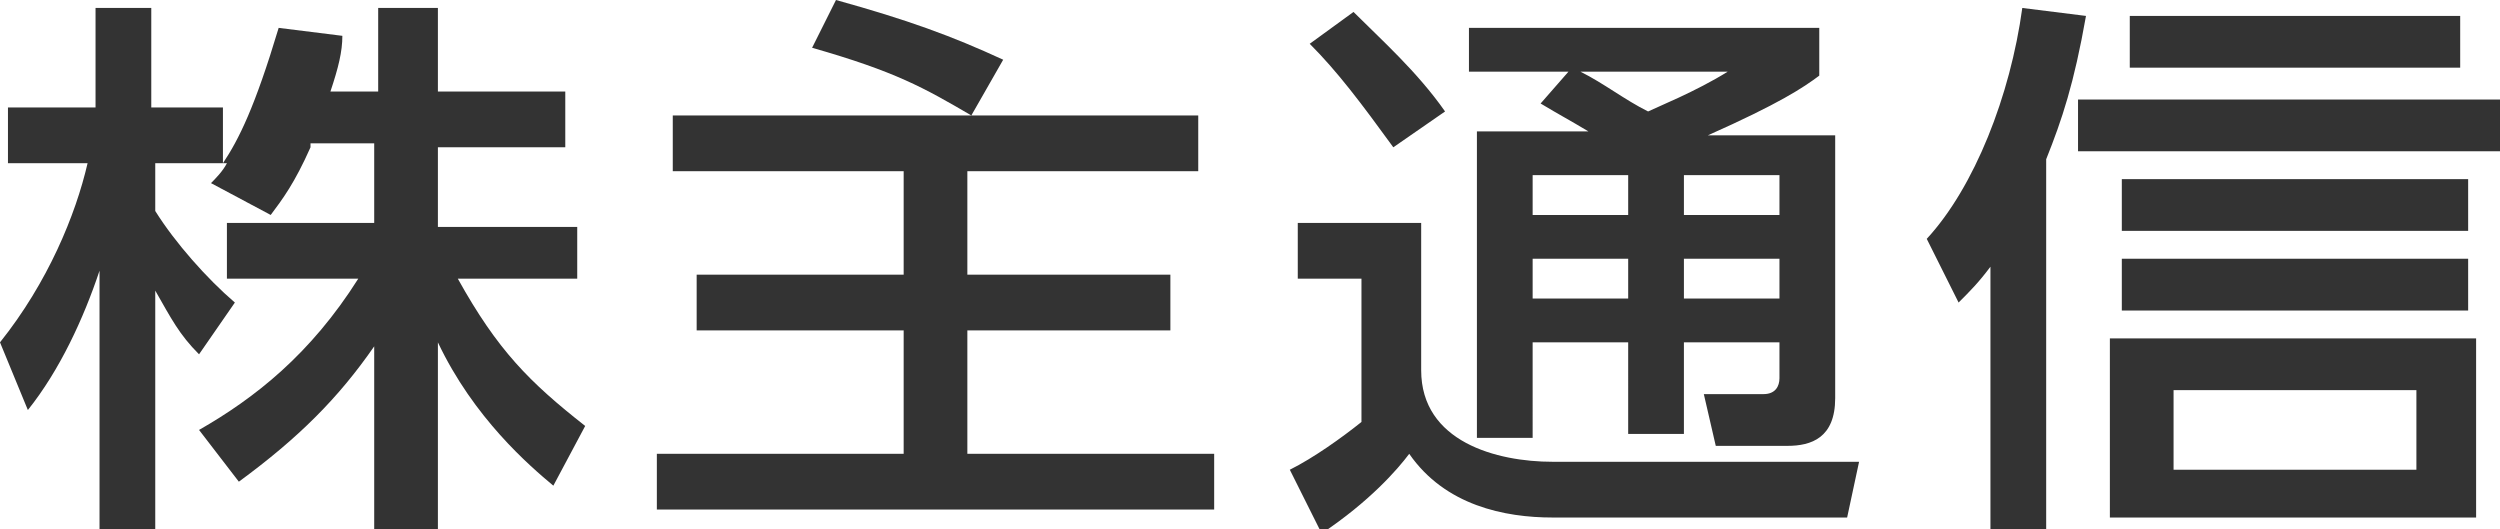 <?xml version="1.0" encoding="utf-8"?>
<!-- Generator: Adobe Illustrator 19.1.0, SVG Export Plug-In . SVG Version: 6.00 Build 0)  -->
<svg version="1.1" id="レイヤー_1" xmlns="http://www.w3.org/2000/svg" xmlns:xlink="http://www.w3.org/1999/xlink" x="0px"
	 y="0px" width="62.8px" height="13.3px" viewBox="0 0 62.8 13.3" style="enable-background:new 0 0 62.8 13.3;"
	 xml:space="preserve">
<style type="text/css">
	.st0{fill:#333333;}
</style>
<g>
	<path class="st0" d="M7.8,3.7C7.4,4.6,7.1,5,6.8,5.4L5.3,4.6c0.1-0.1,0.3-0.3,0.4-0.5H3.9v1.2C4.4,6.1,5.2,7,5.9,7.6L5,8.9
		C4.5,8.4,4.3,8,3.9,7.3v6H2.5V6.8c-0.4,1.2-1,2.5-1.8,3.5L0,8.6c1.2-1.5,1.9-3.2,2.2-4.5h-2V2.7h2.2V0.2h1.4v2.5h1.8v1.4
		c0.4-0.6,0.8-1.4,1.4-3.4l1.6,0.2C8.6,1.3,8.5,1.7,8.3,2.3h1.2V0.2h1.5v2.1h3.2v1.4h-3.2v2h3.5V7h-3c1,1.8,1.8,2.6,3.2,3.7
		l-0.8,1.5c-0.6-0.5-2-1.7-2.9-3.6v4.7H9.4V8.7C8.5,10,7.5,11,6,12.1l-1-1.3C6.4,10,7.8,8.9,9,7H5.7V5.6h3.7v-2H7.8z"/>
	<path class="st0" d="M24.4,2.9c-1.2-0.7-1.9-1.1-4-1.7L21,0c1.8,0.5,2.9,0.9,4.2,1.5L24.4,2.9h5.7v1.4h-5.8v2.6h5.1v1.4h-5.1v3.1
		h6.2v1.4h-14v-1.4h6.2V8.3h-5.2V6.9h5.2V4.3h-5.8V2.9H24.4z"/>
	<path class="st0" d="M32.6,5.6h3.1v3.7c0,1.8,1.9,2.3,3.3,2.3h7.7l-0.3,1.4H39c-1.2,0-2.7-0.3-3.6-1.6c-0.3,0.4-1,1.2-2.2,2
		l-0.8-1.6c0.6-0.3,1.3-0.8,1.8-1.2V7h-1.6V5.6z M34,0.3c0.7,0.7,1.6,1.5,2.3,2.5l-1.3,0.9c-0.8-1.1-1.4-1.9-2.1-2.6L34,0.3z
		 M39.4,1.8h-2.5V0.7h8.8v1.2c-0.4,0.3-1,0.7-2.8,1.5h3.2v6.6c0,1-0.6,1.2-1.2,1.2h-1.8l-0.3-1.3h1.5c0.3,0,0.4-0.2,0.4-0.4V8.6
		h-2.4v2.3h-1.4V8.6h-2.4V11h-1.4V3.3h2.8c-0.5-0.3-0.7-0.4-1.2-0.7L39.4,1.8z M38.5,4.4v1h2.4v-1H38.5z M38.5,6.5v1h2.4v-1H38.5z
		 M39.7,1.8c0.6,0.3,1.1,0.7,1.7,1c0.2-0.1,1.2-0.5,2-1H39.7z M42.3,4.4v1h2.4v-1H42.3z M42.3,6.5v1h2.4v-1H42.3z"/>
	<path class="st0" d="M51.5,13.3H50V6.7c-0.3,0.4-0.5,0.6-0.8,0.9L48.4,6c1.2-1.3,2.1-3.6,2.4-5.8l1.6,0.2c-0.3,1.7-0.6,2.6-1,3.6
		V13.3z M62.8,3.8H52.2V2.5h10.6V3.8z M62.2,13H53V8.5h9.2V13z M62,5.8h-8.7V4.5H62V5.8z M62,7.8h-8.7V6.5H62V7.8z M61.8,1.7h-8.3
		V0.4h8.3V1.7z M60.7,9.8h-6.1v2h6.1V9.8z"/>
</g>
</svg>
